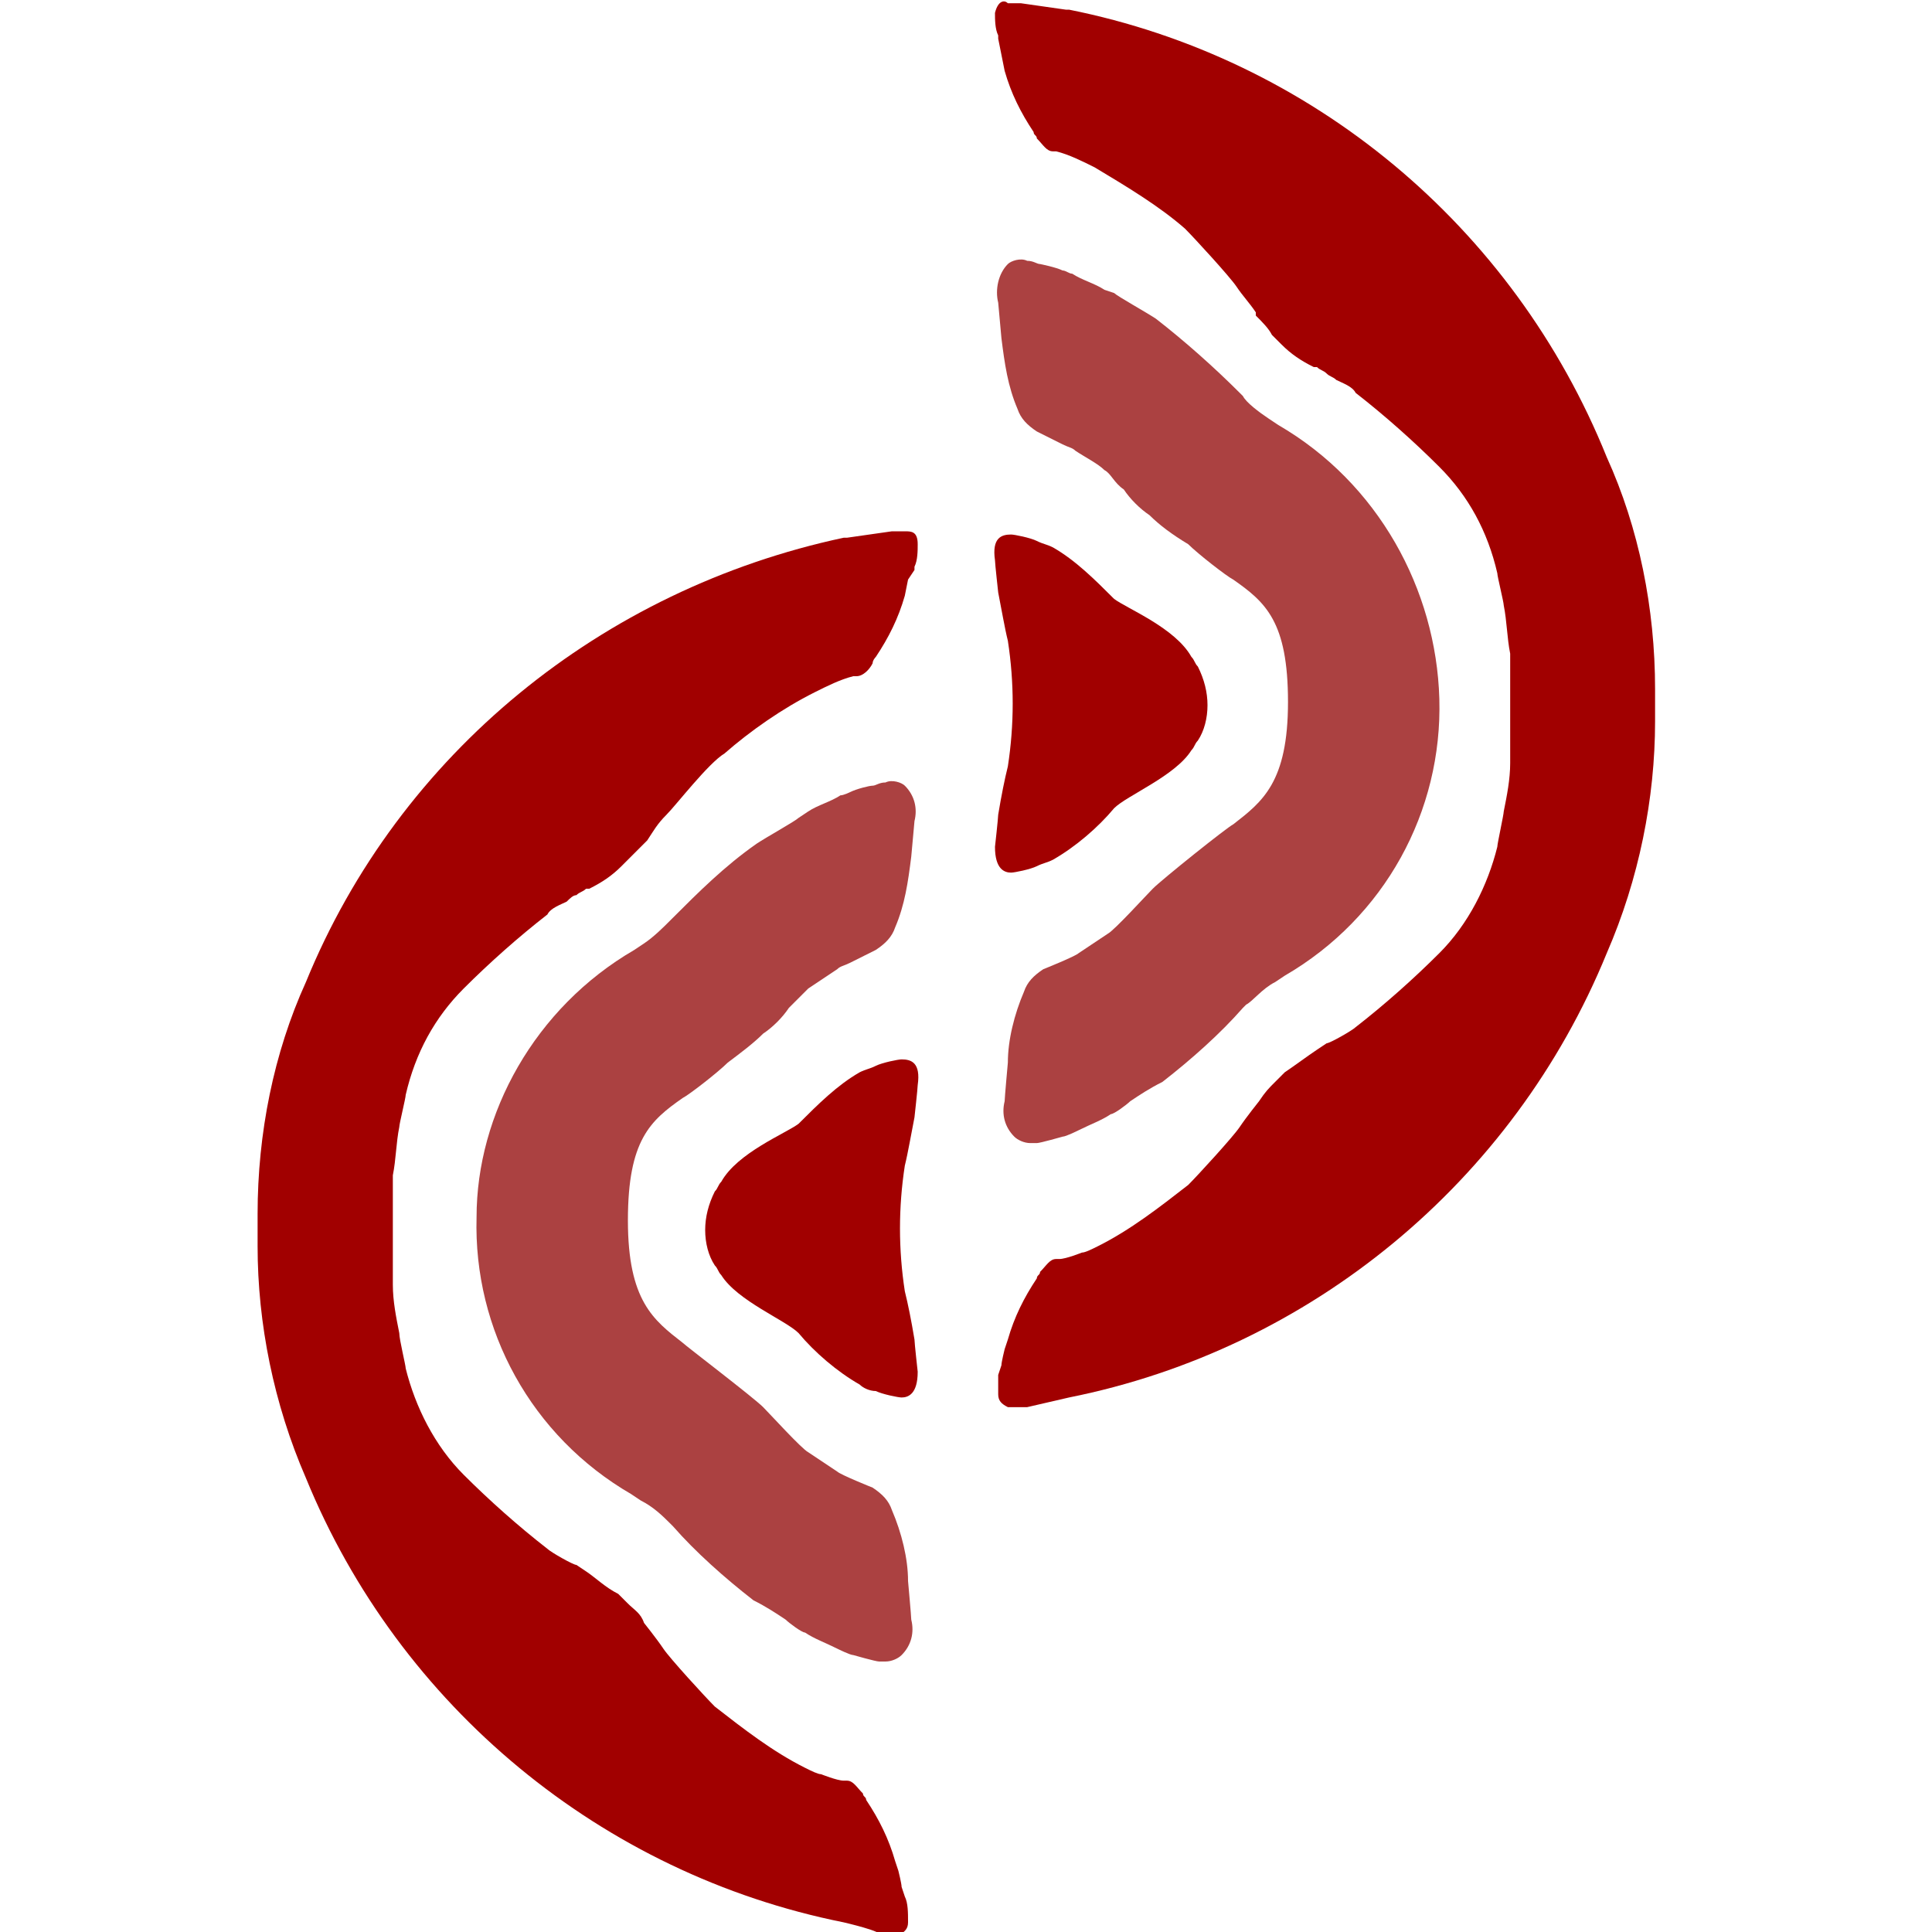 <?xml version="1.0" encoding="UTF-8"?>
<!-- Generator: Adobe Illustrator 28.3.0, SVG Export Plug-In . SVG Version: 6.00 Build 0)  -->
<svg xmlns="http://www.w3.org/2000/svg" xmlns:xlink="http://www.w3.org/1999/xlink" version="1.1" id="Layer_1" x="0px" y="0px" viewBox="0 0 60 60" style="enable-background:new 0 0 60 60;" xml:space="preserve">
<style type="text/css">
	.st0{fill:#AB4141;}
	.st1{fill:#A10000;}
</style>
<path class="st0" d="M39.7,13.2L39.4,13c-0.3-0.2-0.7-0.5-0.8-0.7l-0.1-0.1c-0.8-0.8-1.7-1.6-2.6-2.3c-0.3-0.2-1.2-0.7-1.3-0.8  L34.3,9c-0.3-0.2-0.7-0.3-1-0.5c-0.1,0-0.2-0.1-0.3-0.1c-0.2-0.1-0.7-0.2-0.7-0.2c-0.1,0-0.2-0.1-0.4-0.1c-0.2-0.1-0.5,0-0.6,0.1  C31,8.5,30.9,9,31,9.4c0,0,0.1,1.1,0.1,1.1c0.1,0.8,0.2,1.5,0.5,2.2l0,0c0.1,0.3,0.3,0.5,0.6,0.7c0,0,0.6,0.3,0.8,0.4  s0.3,0.1,0.4,0.2c0.3,0.2,0.7,0.4,0.9,0.6c0.2,0.1,0.3,0.4,0.6,0.6c0.2,0.3,0.5,0.6,0.8,0.8c0.3,0.3,0.7,0.6,1.2,0.9  c0.3,0.3,1.2,1,1.4,1.1c1,0.7,1.7,1.3,1.7,3.8s-0.8,3.1-1.7,3.8c-0.2,0.1-2.2,1.7-2.5,2c-0.2,0.2-1.2,1.3-1.4,1.4  c-0.3,0.2-0.6,0.4-0.9,0.6c-0.1,0.1-1.1,0.5-1.1,0.5c-0.3,0.2-0.5,0.4-0.6,0.7l0,0c-0.3,0.7-0.5,1.5-0.5,2.2c0,0-0.1,1.1-0.1,1.2  c-0.1,0.4,0,0.8,0.3,1.1c0.1,0.1,0.3,0.2,0.5,0.2c0.1,0,0.1,0,0.2,0c0.1,0,0.8-0.2,0.8-0.2c0.1,0,0.5-0.2,0.5-0.2  c0.4-0.2,0.7-0.3,1-0.5c0.1,0,0.5-0.3,0.6-0.4c0.3-0.2,0.6-0.4,1-0.6c0.9-0.7,1.8-1.5,2.5-2.3l0.1-0.1c0.2-0.1,0.5-0.5,0.9-0.7  l0.3-0.2c3.1-1.8,4.9-5.1,4.8-8.6v0C44.6,18.3,42.8,15,39.7,13.2"></path>
<path class="st1" d="M37.5,21.9c0,0.4-0.1,0.8-0.3,1.1c-0.1,0.1-0.1,0.2-0.2,0.3c-0.5,0.8-2,1.4-2.4,1.8c-0.5,0.6-1.2,1.2-1.9,1.6  c-0.2,0.1-0.3,0.1-0.5,0.2c-0.2,0.1-0.7,0.2-0.8,0.2c-0.2,0-0.5-0.1-0.5-0.8c0,0,0.1-0.9,0.1-1c0.1-0.6,0.2-1.1,0.3-1.5  c0.2-1.3,0.2-2.6,0-3.9c-0.1-0.4-0.2-1-0.3-1.5c0,0-0.1-0.9-0.1-1c-0.1-0.7,0.2-0.8,0.5-0.8c0.1,0,0.6,0.1,0.8,0.2  c0.2,0.1,0.3,0.1,0.5,0.2c0.7,0.4,1.3,1,1.9,1.6c0.4,0.3,1.9,0.9,2.4,1.8c0.1,0.1,0.1,0.2,0.2,0.3C37.4,21.1,37.5,21.5,37.5,21.9"></path>
<path class="st1" d="M33.2,43.4c7.5-1.5,13.8-6.7,16.7-13.8c1-2.3,1.5-4.8,1.5-7.2v-1c0-2.5-0.5-5-1.5-7.2C47,7,40.7,1.8,33.2,0.3  l-0.1,0c0,0-1.4-0.2-1.4-0.2c-0.1,0-0.2,0-0.4,0C31.2,0,31,0,30.9,0.4c0,0.2,0,0.5,0.1,0.7c0,0,0,0.1,0,0.1l0.1,0.5l0.1,0.5  c0.2,0.7,0.5,1.3,0.9,1.9c0,0.1,0.1,0.1,0.1,0.2c0.2,0.2,0.3,0.4,0.5,0.4l0.1,0c0.4,0.1,0.8,0.3,1.2,0.5c1,0.6,2,1.2,2.8,1.9  c0.3,0.3,1.4,1.5,1.6,1.8s0.4,0.5,0.6,0.8l0,0.1c0.2,0.2,0.4,0.4,0.5,0.6c0.1,0.1,0.2,0.2,0.3,0.3c0.3,0.3,0.6,0.5,1,0.7l0.1,0  c0.1,0.1,0.2,0.1,0.3,0.2c0.1,0.1,0.2,0.1,0.3,0.2c0.2,0.1,0.5,0.2,0.6,0.4c0.9,0.7,1.8,1.5,2.6,2.3c0.9,0.9,1.5,2,1.8,3.3  c0,0.1,0.2,0.9,0.2,1c0.1,0.5,0.1,1,0.2,1.5c0,0,0,0.4,0,0.5c0,0.4,0,0.8,0,1.2c0,0.4,0,0.8,0,1.2c0,0.2,0,0.5,0,0.5  c0,0.5-0.1,1-0.2,1.5c0,0.1-0.2,1-0.2,1.1c-0.3,1.2-0.9,2.4-1.8,3.3c-0.8,0.8-1.7,1.6-2.6,2.3c-0.1,0.1-0.8,0.5-0.9,0.5l-0.3,0.2  c-0.3,0.2-0.7,0.5-1,0.7c-0.1,0.1-0.2,0.2-0.3,0.3c-0.2,0.2-0.3,0.3-0.5,0.6c0,0-0.4,0.5-0.6,0.8c-0.2,0.3-1.3,1.5-1.6,1.8  c-0.9,0.7-1.8,1.4-2.8,1.9c-0.2,0.1-0.4,0.2-0.5,0.2c0,0-0.5,0.2-0.7,0.2l-0.1,0c-0.2,0-0.3,0.2-0.5,0.4c0,0.1-0.1,0.1-0.1,0.2  c-0.4,0.6-0.7,1.2-0.9,1.9c0,0-0.1,0.3-0.1,0.3s-0.1,0.4-0.1,0.5c0,0-0.1,0.3-0.1,0.3C31,42.8,31,43.1,31,43.3  c0,0.2,0.1,0.3,0.3,0.4c0,0,0,0,0.1,0c0.1,0,0.5,0,0.5,0C31.9,43.7,33.2,43.4,33.2,43.4"></path>
<path class="st0" d="M19.7,29.5l0.3-0.2c0.3-0.2,0.6-0.5,0.8-0.7l0.1-0.1c0.8-0.8,1.6-1.6,2.6-2.3c0.3-0.2,1.2-0.7,1.3-0.8l0.3-0.2  c0.3-0.2,0.7-0.3,1-0.5c0.1,0,0.3-0.1,0.3-0.1c0.2-0.1,0.6-0.2,0.7-0.2c0.1,0,0.2-0.1,0.4-0.1c0.2-0.1,0.5,0,0.6,0.1  c0.3,0.3,0.4,0.7,0.3,1.1c0,0-0.1,1.1-0.1,1.1c-0.1,0.8-0.2,1.5-0.5,2.2l0,0c-0.1,0.3-0.3,0.5-0.6,0.7c0,0-0.6,0.3-0.8,0.4  s-0.3,0.1-0.4,0.2c-0.3,0.2-0.6,0.4-0.9,0.6c-0.1,0.1-0.4,0.4-0.6,0.6c-0.2,0.3-0.5,0.6-0.8,0.8c-0.3,0.3-0.7,0.6-1.1,0.9  c-0.3,0.3-1.2,1-1.4,1.1c-1,0.7-1.7,1.3-1.7,3.8s0.8,3.1,1.7,3.8c0.1,0.1,2.2,1.7,2.5,2c0.2,0.2,1.2,1.3,1.4,1.4  c0.3,0.2,0.6,0.4,0.9,0.6c0.1,0.1,1.1,0.5,1.1,0.5c0.3,0.2,0.5,0.4,0.6,0.7l0,0c0.3,0.7,0.5,1.5,0.5,2.2c0,0,0.1,1.1,0.1,1.2  c0.1,0.4,0,0.8-0.3,1.1c-0.1,0.1-0.3,0.2-0.5,0.2c-0.1,0-0.1,0-0.2,0c-0.1,0-0.8-0.2-0.8-0.2c-0.1,0-0.5-0.2-0.5-0.2  c-0.4-0.2-0.7-0.3-1-0.5c-0.1,0-0.5-0.3-0.6-0.4c-0.3-0.2-0.6-0.4-1-0.6c-0.9-0.7-1.8-1.5-2.5-2.3l-0.1-0.1  c-0.2-0.2-0.5-0.5-0.9-0.7l-0.3-0.2c-3.1-1.8-4.9-5.1-4.8-8.6v0C14.8,34.6,16.6,31.3,19.7,29.5"></path>
<path class="st1" d="M21.9,38.2c0,0.4,0.1,0.8,0.3,1.1c0.1,0.1,0.1,0.2,0.2,0.3c0.5,0.8,2,1.4,2.4,1.8c0.5,0.6,1.2,1.2,1.9,1.6  c0.1,0.1,0.3,0.2,0.5,0.2c0.2,0.1,0.7,0.2,0.8,0.2c0.2,0,0.5-0.1,0.5-0.8c0,0-0.1-0.9-0.1-1c-0.1-0.6-0.2-1.1-0.3-1.5  c-0.2-1.3-0.2-2.6,0-3.9c0.1-0.4,0.2-1,0.3-1.5c0,0,0.1-0.9,0.1-1c0.1-0.7-0.2-0.8-0.5-0.8c-0.1,0-0.6,0.1-0.8,0.2  c-0.2,0.1-0.3,0.1-0.5,0.2c-0.7,0.4-1.3,1-1.9,1.6c-0.4,0.3-1.9,0.9-2.4,1.8c-0.1,0.1-0.1,0.2-0.2,0.3C22,37.4,21.9,37.8,21.9,38.2"></path>
<path class="st1" d="M26.2,59.7C18.7,58.2,12.4,53,9.5,45.9c-1-2.3-1.5-4.8-1.5-7.2v-1c0-2.5,0.5-5,1.5-7.2  c2.9-7.1,9.2-12.2,16.7-13.8l0.1,0c0,0,1.4-0.2,1.4-0.2c0.1,0,0.2,0,0.4,0c0.2,0,0.4,0,0.4,0.4c0,0.2,0,0.5-0.1,0.7c0,0,0,0.1,0,0.1  L28.2,18l-0.1,0.5c-0.2,0.7-0.5,1.3-0.9,1.9c0,0-0.1,0.1-0.1,0.2c-0.1,0.2-0.3,0.4-0.5,0.4l-0.1,0c-0.4,0.1-0.8,0.3-1.2,0.5  c-1,0.5-2,1.2-2.8,1.9C22,23.7,21,25,20.7,25.3s-0.4,0.5-0.6,0.8l0,0c-0.2,0.2-0.4,0.4-0.5,0.5c-0.1,0.1-0.2,0.2-0.3,0.3  c-0.3,0.3-0.6,0.5-1,0.7l-0.1,0c-0.1,0.1-0.2,0.1-0.3,0.2c-0.1,0-0.2,0.1-0.3,0.2c-0.2,0.1-0.5,0.2-0.6,0.4  c-0.9,0.7-1.8,1.5-2.6,2.3c-0.9,0.9-1.5,2-1.8,3.3c0,0.1-0.2,0.9-0.2,1c-0.1,0.5-0.1,1-0.2,1.5c0,0,0,0.4,0,0.5c0,0.4,0,0.8,0,1.2  c0,0.4,0,0.8,0,1.2c0,0.2,0,0.5,0,0.5c0,0.5,0.1,1,0.2,1.5c0,0.2,0.2,1,0.2,1.1c0.3,1.2,0.9,2.4,1.8,3.3c0.8,0.8,1.7,1.6,2.6,2.3  c0.1,0.1,0.8,0.5,0.9,0.5l0.3,0.2c0.3,0.2,0.6,0.5,1,0.7c0.1,0.1,0.2,0.2,0.3,0.3c0.2,0.2,0.4,0.3,0.5,0.6c0,0,0.4,0.5,0.6,0.8  c0.2,0.3,1.3,1.5,1.6,1.8c0.9,0.7,1.8,1.4,2.8,1.9c0.2,0.1,0.4,0.2,0.5,0.2c0,0,0.5,0.2,0.7,0.2l0.1,0c0.2,0,0.3,0.2,0.5,0.4  c0,0.1,0.1,0.1,0.1,0.2c0.4,0.6,0.7,1.2,0.9,1.9c0,0,0.1,0.3,0.1,0.3s0.1,0.4,0.1,0.5c0,0,0.1,0.3,0.1,0.3c0.1,0.2,0.1,0.5,0.1,0.8  c0,0.2-0.1,0.3-0.3,0.4c0,0,0,0-0.1,0c-0.1,0-0.5,0-0.5,0C27.5,60,26.2,59.7,26.2,59.7"></path>
</svg>
